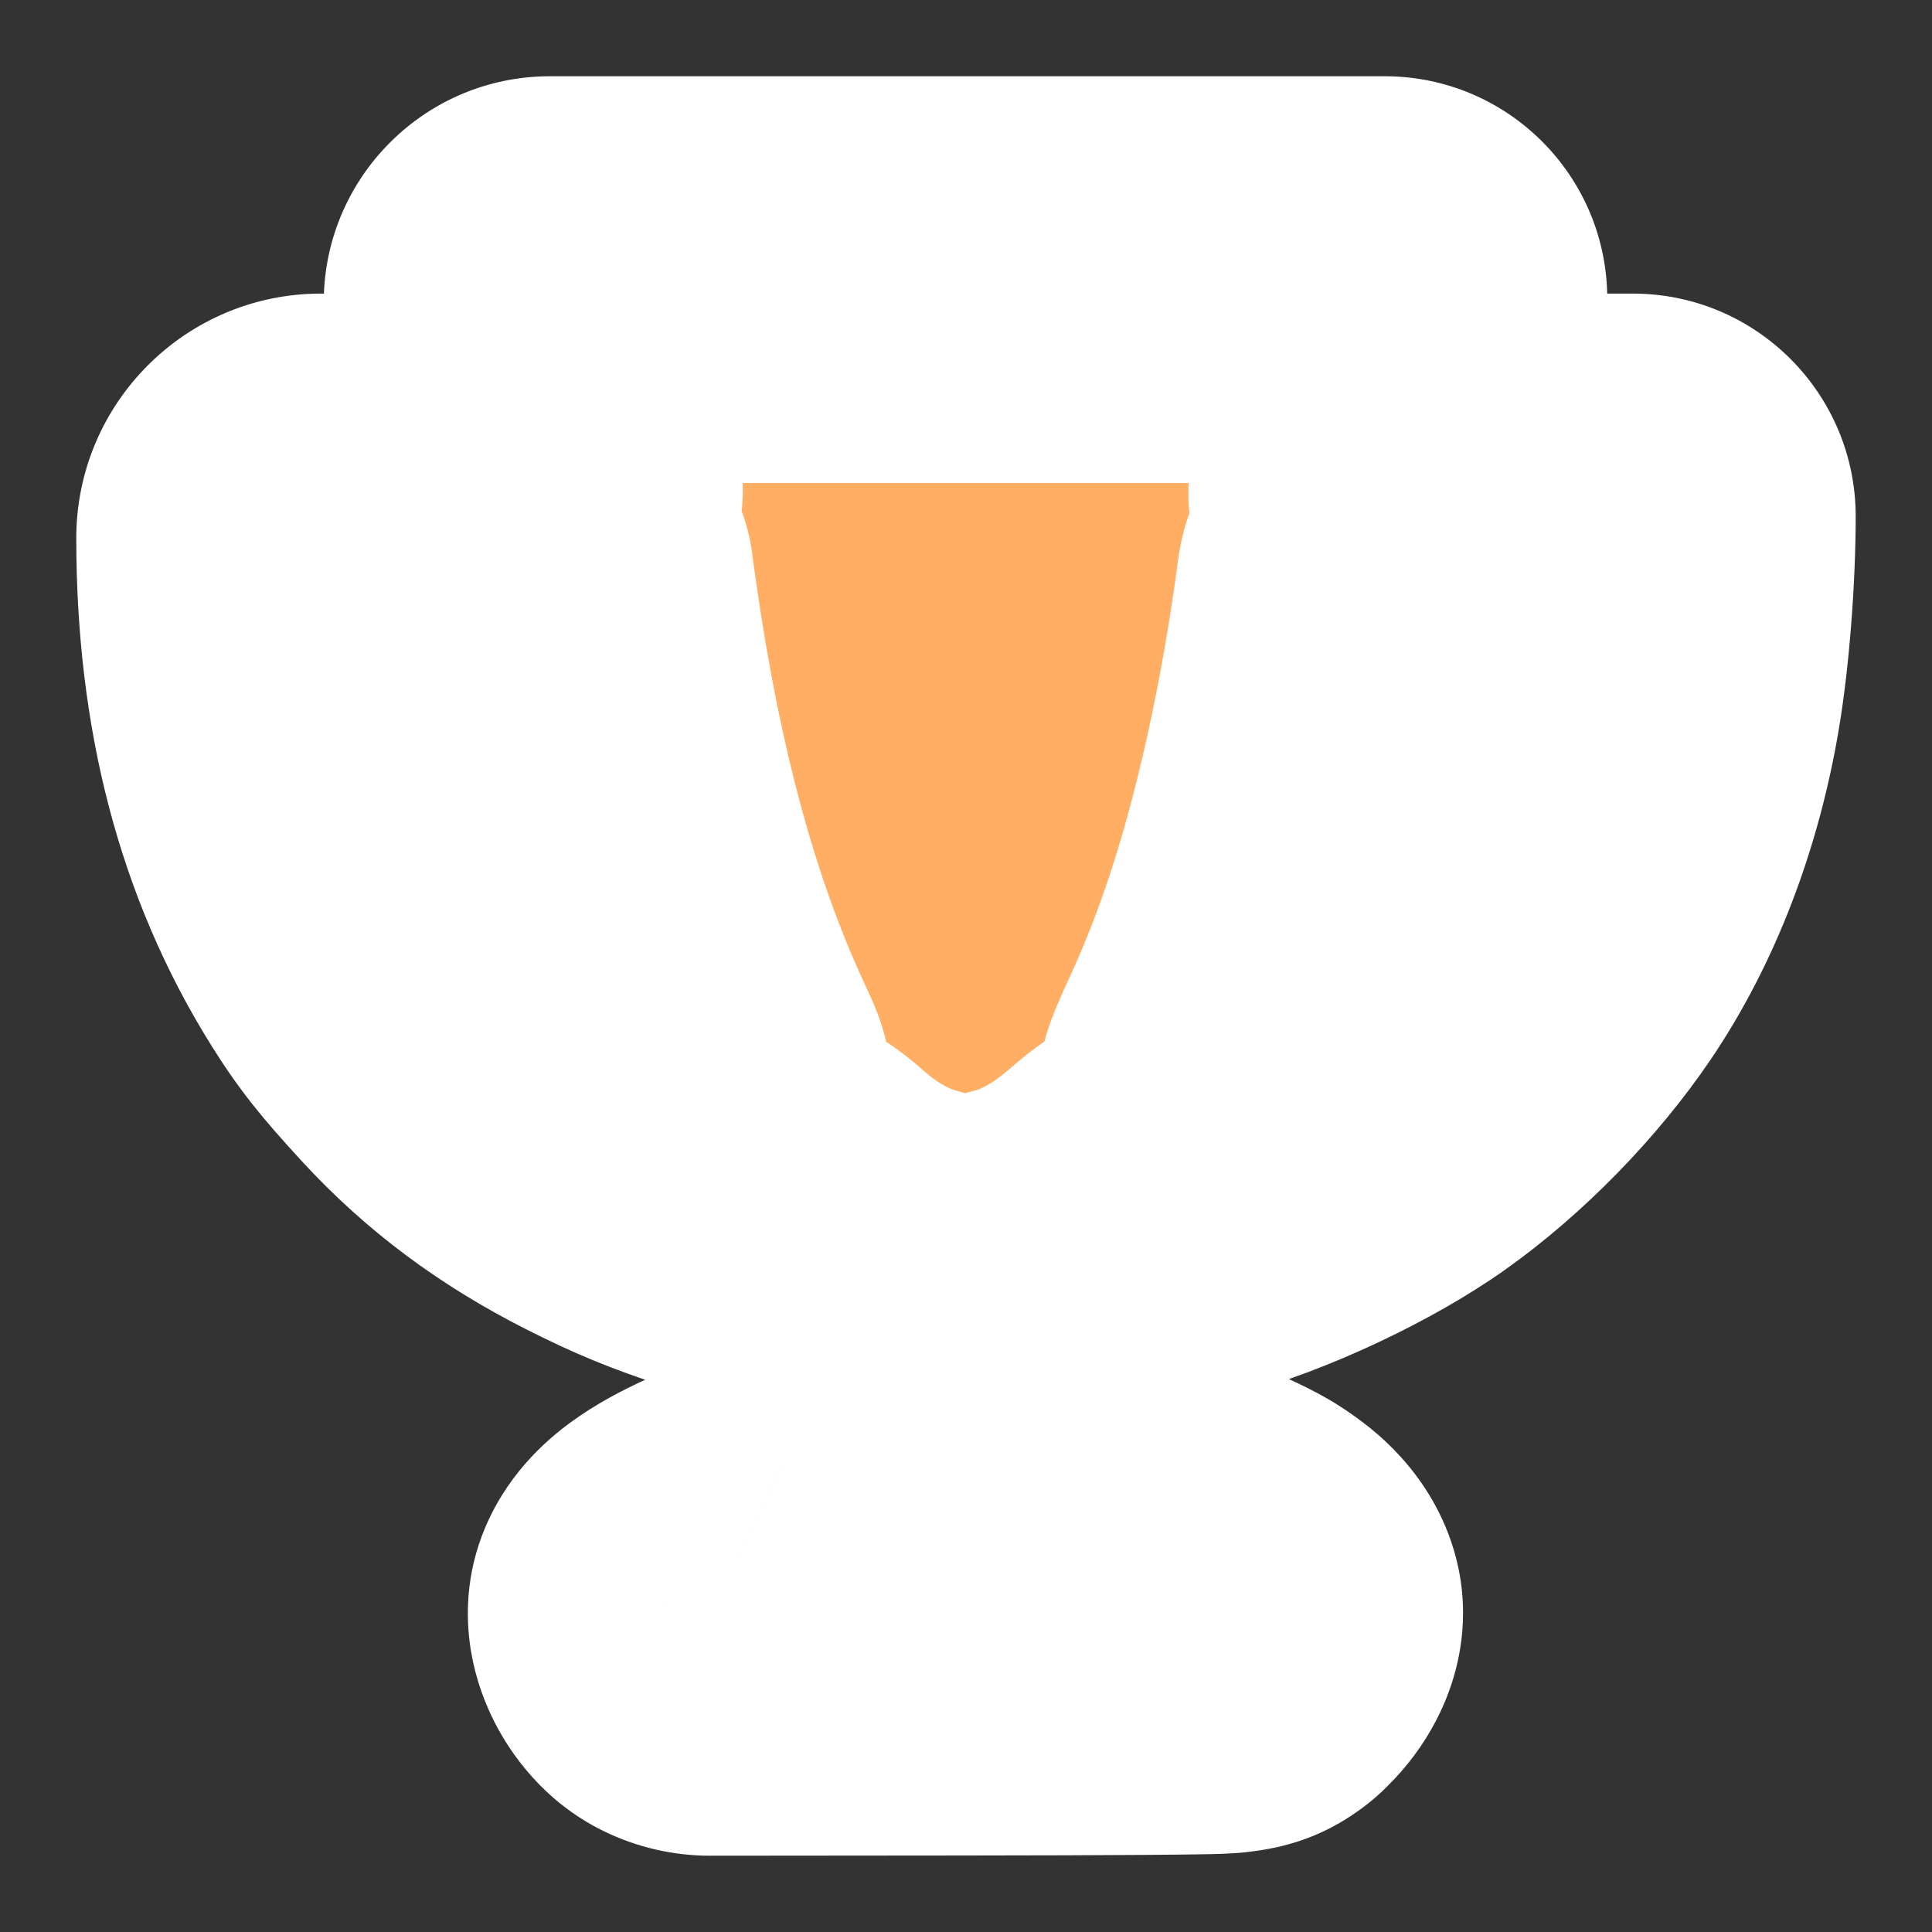 <?xml version="1.0" encoding="UTF-8"?> <svg xmlns="http://www.w3.org/2000/svg" width="171" height="171" viewBox="0 0 171 171" fill="none"><rect x="0" y="0" width="171" height="171" fill="#333333" stroke="none"/> <mask id="path-1-outside-1_428_151" maskUnits="userSpaceOnUse" x="4.679" y="4.677" width="160.576" height="160.576" fill="black"> <rect fill="white" x="4.679" y="4.677" width="160.576" height="160.576"></rect> <path fill-rule="evenodd" clip-rule="evenodd" d="M46.657 26.865C46.947 33.1 47.376 39.55 47.742 43.178C47.785 43.61 47.446 43.986 47.011 43.986H36.287H28.406C26.387 43.986 24.751 45.622 24.752 47.641C24.754 61.511 27.798 73.152 34.018 83.075C35.655 85.686 36.903 87.263 39.97 90.596C44.105 95.09 48.886 98.656 54.737 101.612C58.168 103.345 60.448 104.284 64.311 105.555C67.894 106.734 68.352 106.958 69.814 108.243C73.119 111.149 76.505 113.016 80.239 113.993C81.207 114.246 81.879 115.126 81.868 116.127L81.83 119.487L81.785 123.491C81.777 124.188 81.607 124.873 81.29 125.492L81.024 126.012C80.096 127.823 78.735 129.451 76.777 131.092C73.871 133.528 69.046 136.462 64.651 138.465C61.609 139.852 59.953 141.079 59.494 142.287C59.105 143.313 60.111 145.295 61.324 145.893C61.8 146.127 62.322 146.249 62.852 146.249L84.501 146.23C98.842 146.218 107.421 146.154 108.242 146.053C109.463 145.903 109.562 145.862 110.199 145.235C110.966 144.482 111.493 143.476 111.493 142.763C111.493 142.014 110.828 141.044 109.769 140.247C108.623 139.386 108.312 139.219 105.033 137.705C100.01 135.386 95.999 132.825 93.004 130.025C91.54 128.656 90.54 127.351 89.851 125.909C89.381 124.926 89.308 124.597 89.186 122.908C89.11 121.864 89.046 119.517 89.043 117.691L89.04 115.596C89.039 114.88 89.532 114.257 90.23 114.093C94.015 113.207 97.525 111.33 101.008 108.329C102.903 106.696 103.14 106.563 105.114 106.022C110.811 104.46 118.149 101.007 122.817 97.691C127.894 94.085 132.996 88.866 136.504 83.691C140.671 77.542 143.635 69.804 145.02 61.453C145.752 57.038 146.238 50.814 146.248 45.717C146.25 44.761 145.475 43.986 144.52 43.986H134.716H123.514C123.33 43.986 123.181 43.837 123.181 43.654C123.181 43.471 123.318 41.653 123.486 39.614C123.905 34.493 124.258 28.485 124.258 26.451C124.258 25.511 123.496 24.749 122.556 24.749H85.408H48.677C47.523 24.749 46.603 25.713 46.657 26.865ZM48.743 51.462C48.743 51.511 48.919 52.775 49.133 54.27C51.432 70.288 54.983 83.331 60.034 94.302C61.354 97.167 61.476 97.043 58.663 95.688C48.859 90.967 41.019 82.71 36.67 72.525C34.176 66.684 32.891 60.947 32.077 52.027C32.045 51.676 32.321 51.373 32.674 51.373H40.38C44.98 51.373 48.743 51.413 48.743 51.462ZM138.798 52.642C138.038 62.073 136.094 69.351 132.49 76.26C130.406 80.255 128.294 83.058 124.574 86.769C120.57 90.762 117.214 93.207 112.601 95.492C111.138 96.216 109.909 96.777 109.869 96.737C109.83 96.698 110.308 95.564 110.932 94.218C114.771 85.937 117.611 76.759 119.951 65.07C120.712 61.272 121.605 55.885 122.03 52.527C122.084 52.104 122.155 51.671 122.188 51.565C122.236 51.414 124.049 51.373 130.575 51.373H137.627C138.313 51.373 138.854 51.958 138.798 52.642Z"></path> </mask> <path fill-rule="evenodd" clip-rule="evenodd" d="M46.657 26.865C46.947 33.1 47.376 39.55 47.742 43.178C47.785 43.61 47.446 43.986 47.011 43.986H36.287H28.406C26.387 43.986 24.751 45.622 24.752 47.641C24.754 61.511 27.798 73.152 34.018 83.075C35.655 85.686 36.903 87.263 39.97 90.596C44.105 95.09 48.886 98.656 54.737 101.612C58.168 103.345 60.448 104.284 64.311 105.555C67.894 106.734 68.352 106.958 69.814 108.243C73.119 111.149 76.505 113.016 80.239 113.993C81.207 114.246 81.879 115.126 81.868 116.127L81.83 119.487L81.785 123.491C81.777 124.188 81.607 124.873 81.29 125.492L81.024 126.012C80.096 127.823 78.735 129.451 76.777 131.092C73.871 133.528 69.046 136.462 64.651 138.465C61.609 139.852 59.953 141.079 59.494 142.287C59.105 143.313 60.111 145.295 61.324 145.893C61.8 146.127 62.322 146.249 62.852 146.249L84.501 146.23C98.842 146.218 107.421 146.154 108.242 146.053C109.463 145.903 109.562 145.862 110.199 145.235C110.966 144.482 111.493 143.476 111.493 142.763C111.493 142.014 110.828 141.044 109.769 140.247C108.623 139.386 108.312 139.219 105.033 137.705C100.01 135.386 95.999 132.825 93.004 130.025C91.54 128.656 90.54 127.351 89.851 125.909C89.381 124.926 89.308 124.597 89.186 122.908C89.11 121.864 89.046 119.517 89.043 117.691L89.04 115.596C89.039 114.88 89.532 114.257 90.23 114.093C94.015 113.207 97.525 111.33 101.008 108.329C102.903 106.696 103.14 106.563 105.114 106.022C110.811 104.46 118.149 101.007 122.817 97.691C127.894 94.085 132.996 88.866 136.504 83.691C140.671 77.542 143.635 69.804 145.02 61.453C145.752 57.038 146.238 50.814 146.248 45.717C146.25 44.761 145.475 43.986 144.52 43.986H134.716H123.514C123.33 43.986 123.181 43.837 123.181 43.654C123.181 43.471 123.318 41.653 123.486 39.614C123.905 34.493 124.258 28.485 124.258 26.451C124.258 25.511 123.496 24.749 122.556 24.749H85.408H48.677C47.523 24.749 46.603 25.713 46.657 26.865ZM48.743 51.462C48.743 51.511 48.919 52.775 49.133 54.27C51.432 70.288 54.983 83.331 60.034 94.302C61.354 97.167 61.476 97.043 58.663 95.688C48.859 90.967 41.019 82.71 36.67 72.525C34.176 66.684 32.891 60.947 32.077 52.027C32.045 51.676 32.321 51.373 32.674 51.373H40.38C44.98 51.373 48.743 51.413 48.743 51.462ZM138.798 52.642C138.038 62.073 136.094 69.351 132.49 76.26C130.406 80.255 128.294 83.058 124.574 86.769C120.57 90.762 117.214 93.207 112.601 95.492C111.138 96.216 109.909 96.777 109.869 96.737C109.83 96.698 110.308 95.564 110.932 94.218C114.771 85.937 117.611 76.759 119.951 65.07C120.712 61.272 121.605 55.885 122.03 52.527C122.084 52.104 122.155 51.671 122.188 51.565C122.236 51.414 124.049 51.373 130.575 51.373H137.627C138.313 51.373 138.854 51.958 138.798 52.642Z" fill="#FFAE63"></path> <path d="M34.018 83.075L18.767 92.635L18.767 92.635L34.018 83.075ZM39.97 90.596L53.215 78.408L53.215 78.408L39.97 90.596ZM54.737 101.612L46.621 117.679L46.622 117.679L54.737 101.612ZM64.311 105.555L58.685 122.653L58.685 122.653L64.311 105.555ZM69.814 108.243L57.928 121.76L57.928 121.761L69.814 108.243ZM81.83 119.487L99.829 119.69V119.69L81.83 119.487ZM81.024 126.012L97.044 134.22L97.044 134.219L81.024 126.012ZM76.777 131.092L65.214 117.297L65.214 117.297L76.777 131.092ZM64.651 138.465L72.116 154.844L72.117 154.844L64.651 138.465ZM59.494 142.287L76.321 148.68L76.321 148.679L59.494 142.287ZM84.501 146.23L84.516 164.23H84.516L84.501 146.23ZM108.242 146.053L110.441 163.918L110.442 163.918L108.242 146.053ZM110.199 145.235L97.588 132.392L97.587 132.393L110.199 145.235ZM109.769 140.247L98.948 154.632L98.95 154.633L109.769 140.247ZM105.033 137.705L97.488 154.047L97.489 154.048L105.033 137.705ZM93.004 130.025L80.71 143.173L80.711 143.174L93.004 130.025ZM89.851 125.909L106.091 118.147L106.09 118.145L89.851 125.909ZM89.186 122.908L107.138 121.604L107.138 121.603L89.186 122.908ZM89.043 117.691L107.043 117.667L107.043 117.665L89.043 117.691ZM101.008 108.329L89.259 94.692L89.259 94.692L101.008 108.329ZM105.114 106.022L100.355 88.662L100.353 88.663L105.114 106.022ZM122.817 97.691L133.24 112.366L133.24 112.366L122.817 97.691ZM136.504 83.691L121.604 73.591L121.604 73.592L136.504 83.691ZM145.02 61.453L127.262 58.508L127.262 58.508L145.02 61.453ZM123.486 39.614L105.546 38.143L105.546 38.143L123.486 39.614ZM49.133 54.27L31.316 56.826L31.316 56.827L49.133 54.27ZM60.034 94.302L43.684 101.829L43.684 101.83L60.034 94.302ZM58.663 95.688L66.473 79.471L66.472 79.471L58.663 95.688ZM36.67 72.525L53.224 65.457L53.224 65.457L36.67 72.525ZM132.49 76.26L148.449 84.585L148.449 84.585L132.49 76.26ZM124.574 86.769L137.285 99.514L137.285 99.513L124.574 86.769ZM112.601 95.492L104.613 79.361L104.612 79.362L112.601 95.492ZM109.869 96.737L122.601 84.013L122.576 83.989L109.869 96.737ZM110.932 94.218L127.263 101.788L127.263 101.788L110.932 94.218ZM119.951 65.07L137.601 68.604L137.601 68.603L119.951 65.07ZM122.03 52.527L104.173 50.262L104.173 50.263L122.03 52.527ZM122.188 51.565L105.021 46.155L105.014 46.177L122.188 51.565ZM89.04 115.596L71.04 115.622L89.04 115.596ZM62.852 146.249L62.837 128.248L62.852 146.249ZM81.785 123.491L63.786 123.288L81.785 123.491ZM81.868 116.127L63.869 115.924L81.868 116.127ZM28.677 27.701C28.973 34.069 29.419 40.886 29.832 44.983L65.651 41.372C65.333 38.214 64.922 32.133 64.638 26.029L28.677 27.701ZM47.011 25.986H36.287V61.986H47.011V25.986ZM36.287 25.986H28.406V61.986H36.287V25.986ZM6.751 47.644C6.754 64.264 10.443 79.356 18.767 92.635L49.27 73.515C45.153 66.948 42.754 58.758 42.752 47.638L6.751 47.644ZM18.767 92.635C21.193 96.506 23.223 98.979 26.724 102.784L53.215 78.408C51.778 76.846 51.055 76.005 50.573 75.395C50.168 74.883 49.823 74.397 49.27 73.515L18.767 92.635ZM26.724 102.784C32.426 108.982 38.984 113.821 46.621 117.679L62.853 85.545C58.788 83.492 55.782 81.198 53.215 78.408L26.724 102.784ZM46.622 117.679C50.9 119.84 54.016 121.117 58.685 122.653L69.937 88.457C66.879 87.451 65.436 86.85 62.853 85.545L46.622 117.679ZM58.685 122.653C59.113 122.794 59.453 122.907 59.737 123.004C60.022 123.1 60.21 123.166 60.333 123.211C60.614 123.313 60.391 123.245 59.958 123.033C59.719 122.917 59.435 122.766 59.123 122.579C58.81 122.391 58.531 122.204 58.295 122.034C58.068 121.87 57.913 121.744 57.854 121.695C57.804 121.654 57.811 121.658 57.928 121.76L81.7 94.725C80.557 93.721 78.656 92.101 75.758 90.686C73.686 89.673 71.404 88.939 69.937 88.457L58.685 122.653ZM57.928 121.761C63.043 126.258 68.879 129.628 75.686 131.407L84.792 96.578C84.131 96.405 83.194 96.04 81.699 94.725L57.928 121.761ZM63.869 115.924L63.831 119.284L99.829 119.69L99.867 116.33L63.869 115.924ZM63.831 119.284L63.786 123.288L99.784 123.694L99.829 119.69L63.831 119.284ZM65.27 117.285L65.004 117.805L97.044 134.219L97.31 133.7L65.27 117.285ZM65.004 117.804C65.089 117.638 65.179 117.487 65.267 117.354C65.355 117.223 65.429 117.128 65.476 117.072C65.568 116.962 65.524 117.037 65.214 117.297L88.34 144.888C91.688 142.081 94.777 138.643 97.044 134.22L65.004 117.804ZM65.214 117.297C63.836 118.452 60.486 120.582 57.184 122.087L72.117 154.844C77.606 152.342 83.905 148.604 88.34 144.887L65.214 117.297ZM57.185 122.087C55.111 123.032 52.668 124.291 50.386 125.982C48.319 127.514 44.66 130.649 42.668 135.894L76.321 148.679C75.519 150.791 74.434 152.286 73.633 153.205C72.839 154.115 72.147 154.663 71.822 154.904C71.243 155.334 71.149 155.285 72.116 154.844L57.185 122.087ZM42.668 135.894C41.04 140.178 41.321 144.019 41.706 146.254C42.123 148.673 42.92 150.748 43.756 152.395C45.184 155.21 48.114 159.45 53.367 162.039L69.281 129.747C73.321 131.738 75.141 134.688 75.86 136.105C76.341 137.054 76.884 138.404 77.184 140.144C77.452 141.7 77.754 144.908 76.321 148.68L42.668 135.894ZM62.867 164.249L84.516 164.23L84.486 128.23L62.837 128.248L62.867 164.249ZM84.516 164.23C91.703 164.224 97.478 164.205 101.576 164.175C103.618 164.159 105.288 164.141 106.524 164.119C107.108 164.109 109.045 164.09 110.441 163.918L106.042 128.188C106.887 128.084 107.51 128.081 106.97 128.099C106.765 128.106 106.414 128.115 105.881 128.125C104.83 128.143 103.304 128.161 101.307 128.176C97.325 128.205 91.64 128.224 84.486 128.23L84.516 164.23ZM110.442 163.918C110.687 163.888 111.422 163.8 112.2 163.658C113.05 163.504 114.591 163.178 116.377 162.432C120.277 160.803 122.741 158.148 122.811 158.078L97.587 132.393C97.02 132.949 99.116 130.628 102.502 129.213C104.031 128.575 105.278 128.327 105.746 128.242C106.143 128.169 106.407 128.143 106.042 128.188L110.442 163.918ZM122.811 158.079C124.514 156.406 125.971 154.454 127.082 152.329C128.054 150.472 129.493 147.096 129.493 142.763H93.493C93.493 139.143 94.668 136.626 95.185 135.639C95.842 134.384 96.652 133.311 97.588 132.392L122.811 158.079ZM129.493 142.763C129.493 137.377 127.278 133.393 125.876 131.348C124.287 129.03 122.396 127.222 120.588 125.862L98.95 154.633C98.201 154.07 97.171 153.145 96.18 151.699C95.376 150.525 93.493 147.401 93.493 142.763H129.493ZM120.589 125.863C117.729 123.711 115.791 122.846 112.578 121.362L97.489 154.048C98.315 154.429 98.858 154.681 99.256 154.871C99.662 155.064 99.745 155.111 99.686 155.079C99.562 155.013 99.322 154.876 99.044 154.691C98.828 154.548 98.718 154.459 98.948 154.632L120.589 125.863ZM112.579 121.363C108.73 119.586 106.496 117.998 105.297 116.876L80.711 143.174C85.502 147.653 91.29 151.185 97.488 154.047L112.579 121.363ZM105.298 116.877C105.154 116.743 105.239 116.803 105.426 117.049C105.63 117.314 105.873 117.689 106.091 118.147L73.61 133.671C75.479 137.581 78.007 140.645 80.71 143.173L105.298 116.877ZM106.09 118.145C106.04 118.038 106.192 118.345 106.376 118.828C106.599 119.408 106.805 120.07 106.961 120.777C107.102 121.412 107.155 121.868 107.166 121.97C107.174 122.043 107.166 121.989 107.138 121.604L71.233 124.212C71.282 124.886 71.395 126.674 71.815 128.569C72.353 130.996 73.187 132.785 73.611 133.673L106.09 118.145ZM107.138 121.603C107.139 121.616 107.137 121.582 107.132 121.492C107.127 121.406 107.122 121.292 107.116 121.149C107.103 120.861 107.091 120.504 107.08 120.101C107.058 119.287 107.044 118.402 107.043 117.667L71.043 117.716C71.046 119.705 71.112 122.543 71.233 124.212L107.138 121.603ZM107.043 117.665L107.04 115.571L71.04 115.622L71.043 117.717L107.043 117.665ZM94.334 131.619C101.417 129.961 107.477 126.515 112.756 121.966L89.259 94.692C87.573 96.144 86.613 96.453 86.127 96.567L94.334 131.619ZM112.756 121.967C113.251 121.54 113.328 121.482 113.277 121.522C113.162 121.611 112.644 122.012 111.848 122.459C110.994 122.939 110.25 123.233 109.798 123.39C109.502 123.492 109.364 123.521 109.875 123.381L100.353 88.663C99.566 88.879 96.951 89.536 94.214 91.073C91.806 92.427 89.878 94.159 89.259 94.692L112.756 121.967ZM109.874 123.381C117.536 121.281 126.802 116.939 133.24 112.366L112.394 83.016C109.496 85.074 104.086 87.639 100.355 88.662L109.874 123.381ZM133.24 112.366C140.078 107.51 146.694 100.738 151.404 93.79L121.604 73.592C119.298 76.994 115.709 80.661 112.394 83.016L133.24 112.366ZM151.403 93.79C157.219 85.21 161.026 74.954 162.777 64.398L127.262 58.508C126.243 64.653 124.123 69.875 121.604 73.591L151.403 93.79ZM162.777 64.398C163.689 58.9 164.236 51.693 164.248 45.752L128.248 45.682C128.239 49.935 127.815 55.175 127.262 58.508L162.777 64.398ZM144.52 25.986H134.716V61.986H144.52V25.986ZM134.716 25.986H123.514V61.986H134.716V25.986ZM141.182 43.654C141.182 43.898 141.176 44.087 141.174 44.168C141.171 44.267 141.168 44.344 141.166 44.388C141.162 44.474 141.159 44.531 141.158 44.539C141.157 44.558 141.159 44.535 141.164 44.449C141.175 44.285 141.194 44.027 141.22 43.681C141.272 42.997 141.344 42.074 141.425 41.085L105.546 38.143C105.434 39.51 105.181 42.502 105.181 43.654H141.182ZM141.425 41.085C141.843 35.991 142.258 29.31 142.258 26.451H106.258C106.258 26.45 106.258 26.459 106.258 26.481C106.258 26.502 106.257 26.531 106.257 26.57C106.255 26.647 106.253 26.75 106.249 26.88C106.242 27.142 106.23 27.475 106.213 27.879C106.178 28.687 106.127 29.689 106.06 30.82C105.927 33.085 105.744 35.728 105.546 38.143L141.425 41.085ZM122.556 6.749H85.408V42.749H122.556V6.749ZM85.408 6.749H48.677V42.749H85.408V6.749ZM30.743 51.462C30.743 52.023 30.77 52.46 30.779 52.596C30.791 52.791 30.804 52.949 30.812 53.039C30.828 53.221 30.844 53.365 30.851 53.431C30.866 53.574 30.881 53.693 30.888 53.747C30.903 53.872 30.919 53.996 30.932 54.088C30.958 54.286 30.992 54.534 31.029 54.801C31.105 55.343 31.206 56.06 31.316 56.826L66.951 51.715C66.847 50.985 66.753 50.323 66.687 49.847C66.653 49.604 66.63 49.433 66.617 49.334C66.613 49.311 66.612 49.298 66.611 49.292C66.61 49.285 66.612 49.297 66.615 49.323C66.617 49.337 66.62 49.36 66.623 49.391C66.626 49.42 66.633 49.472 66.64 49.539C66.644 49.574 66.649 49.62 66.654 49.675C66.659 49.728 66.667 49.806 66.675 49.901C66.68 49.949 66.685 50.009 66.69 50.078C66.695 50.145 66.701 50.232 66.708 50.334C66.714 50.433 66.722 50.572 66.729 50.738C66.732 50.823 66.736 50.925 66.738 51.041C66.741 51.155 66.743 51.297 66.743 51.462H30.743ZM31.316 56.827C33.783 74.019 37.708 88.849 43.684 101.829L76.385 86.774C72.259 77.812 69.081 66.556 66.951 51.714L31.316 56.827ZM43.684 101.83C44.252 103.063 44.165 102.861 44.139 102.796C44.092 102.683 43.977 102.402 43.844 102.015C43.724 101.664 43.483 100.927 43.284 99.947C43.11 99.095 42.77 97.141 43.029 94.641C43.303 91.994 44.385 87.677 48.1 83.921C51.847 80.131 56.218 78.987 58.992 78.705C61.578 78.442 63.595 78.815 64.472 79.004C65.48 79.221 66.237 79.481 66.596 79.61C66.994 79.754 67.282 79.876 67.401 79.927C67.478 79.961 67.7 80.062 66.473 79.471L50.854 111.906C51.033 111.992 52.294 112.616 53.099 112.965C53.434 113.11 54.944 113.777 56.891 114.197C57.874 114.409 59.981 114.79 62.639 114.52C65.485 114.23 69.911 113.063 73.697 109.234C77.451 105.438 78.556 101.065 78.838 98.346C79.104 95.771 78.756 93.727 78.56 92.766C78.173 90.864 77.547 89.38 77.406 89.039C77.073 88.234 76.476 86.973 76.385 86.773L43.684 101.83ZM66.472 79.471C60.671 76.677 55.895 71.712 53.224 65.457L20.116 79.594C26.143 93.708 37.048 105.258 50.854 111.906L66.472 79.471ZM53.224 65.457C51.702 61.893 50.71 58.145 50.002 50.392L14.151 53.662C15.071 63.75 16.65 71.476 20.116 79.594L53.224 65.457ZM32.674 69.373H40.38V33.373H32.674V69.373ZM40.38 69.373C42.637 69.373 44.661 69.383 46.095 69.398C46.825 69.406 47.337 69.414 47.632 69.422C47.806 69.426 47.778 69.427 47.644 69.42C47.628 69.419 47.291 69.403 46.839 69.356C46.707 69.343 45.981 69.27 45.065 69.08C44.748 69.014 43.419 68.742 41.823 68.078C41.11 67.78 39.226 66.959 37.227 65.295C35.435 63.804 30.743 59.225 30.743 51.462H66.743C66.743 43.698 62.051 39.119 60.258 37.626C58.258 35.962 56.373 35.14 55.658 34.842C54.058 34.176 52.724 33.902 52.4 33.835C51.47 33.641 50.722 33.566 50.561 33.549C50.052 33.496 49.63 33.475 49.502 33.468C49.144 33.45 48.786 33.439 48.535 33.433C47.98 33.419 47.264 33.408 46.478 33.4C44.881 33.383 42.724 33.373 40.38 33.373V69.373ZM120.857 51.196C120.249 58.726 118.809 63.568 116.531 67.935L148.449 84.585C153.379 75.134 155.826 65.42 156.74 54.089L120.857 51.196ZM116.531 67.935C115.425 70.054 114.492 71.401 111.863 74.024L137.285 99.513C142.096 94.715 145.387 90.455 148.449 84.585L116.531 67.935ZM111.863 74.024C109.104 76.776 107.315 78.023 104.613 79.361L120.589 111.622C127.113 108.392 132.035 104.749 137.285 99.514L111.863 74.024ZM104.612 79.362C103.999 79.665 103.507 79.898 103.234 80.023C103.065 80.1 103.131 80.066 103.338 79.982C103.383 79.964 103.818 79.785 104.423 79.59C104.64 79.521 105.503 79.242 106.651 79.031C107.154 78.939 108.513 78.705 110.27 78.743C111.163 78.763 112.734 78.861 114.618 79.376C116.423 79.869 119.643 81.053 122.601 84.013L97.137 109.461C102.488 114.815 108.973 114.724 109.482 114.735C111.246 114.774 112.615 114.538 113.129 114.444C114.301 114.23 115.196 113.942 115.453 113.859C116.138 113.639 116.687 113.417 116.876 113.34C117.37 113.139 117.842 112.928 118.168 112.779C118.886 112.452 119.739 112.043 120.59 111.622L104.612 79.362ZM122.576 83.989C125.253 86.656 126.46 89.523 127.014 91.259C127.585 93.046 127.759 94.559 127.822 95.467C127.947 97.238 127.775 98.623 127.7 99.169C127.533 100.383 127.275 101.3 127.206 101.545C127.02 102.205 126.841 102.685 126.817 102.749C126.725 102.999 126.677 103.106 126.736 102.964C126.826 102.752 127.011 102.33 127.263 101.788L94.601 86.647C94.228 87.452 93.863 88.27 93.567 88.971C93.434 89.286 93.234 89.768 93.044 90.284C92.972 90.481 92.756 91.066 92.549 91.801C92.47 92.083 92.205 93.03 92.035 94.266C91.959 94.823 91.786 96.216 91.911 97.994C91.968 98.798 92.263 104.603 97.162 109.486L122.576 83.989ZM127.263 101.788C131.848 91.896 135.061 81.287 137.601 68.604L102.302 61.535C100.16 72.23 97.693 79.978 94.601 86.647L127.263 101.788ZM137.601 68.603C138.434 64.444 139.401 58.629 139.887 54.791L104.173 50.263C103.808 53.14 102.989 58.1 102.302 61.535L137.601 68.603ZM139.887 54.792C139.887 54.795 139.887 54.796 139.887 54.795C139.887 54.794 139.887 54.794 139.887 54.794C139.887 54.795 139.886 54.798 139.885 54.806C139.884 54.812 139.882 54.827 139.879 54.848C139.875 54.872 139.855 54.989 139.82 55.168C139.803 55.257 139.769 55.427 139.718 55.646C139.692 55.759 139.654 55.919 139.604 56.112C139.558 56.291 139.477 56.589 139.363 56.954L105.014 46.177C104.675 47.256 104.503 48.189 104.494 48.233C104.435 48.536 104.388 48.808 104.355 49.007C104.288 49.414 104.226 49.847 104.173 50.262L139.887 54.792ZM139.356 56.975C138.116 60.91 135.835 63.501 134.211 64.956C132.6 66.4 131.068 67.246 130.155 67.694C128.385 68.564 126.888 68.925 126.377 69.045C125.195 69.32 124.291 69.392 124.216 69.399C123.851 69.432 123.772 69.421 124.365 69.408C125.399 69.384 127.278 69.373 130.575 69.373V33.373C127.346 33.373 125.055 33.382 123.54 33.417C122.858 33.433 121.908 33.461 120.986 33.544C120.632 33.576 119.529 33.676 118.213 33.983C117.634 34.117 116.087 34.495 114.282 35.382C113.36 35.835 107.367 38.709 105.021 46.155L139.356 56.975ZM130.575 69.373H137.627V33.373H130.575V69.373ZM107.04 115.571C107.051 123.223 101.786 129.874 94.335 131.619L86.126 96.567C77.278 98.639 71.027 106.536 71.04 115.622L107.04 115.571ZM50.002 50.391C50.932 60.583 42.908 69.373 32.674 69.373V33.373C21.734 33.373 13.157 42.768 14.151 53.662L50.002 50.391ZM123.514 25.986C133.271 25.986 141.182 33.896 141.182 43.654H105.181C105.181 53.778 113.389 61.986 123.514 61.986V25.986ZM164.248 45.752C164.269 34.842 155.43 25.986 144.52 25.986V61.986C135.521 61.986 128.23 54.681 128.248 45.682L164.248 45.752ZM137.627 69.373C127.801 69.373 120.067 60.989 120.857 51.195L156.74 54.09C157.641 42.928 148.825 33.373 137.627 33.373V69.373ZM53.367 162.039C56.322 163.495 59.573 164.251 62.867 164.249L62.837 128.248C65.072 128.247 67.277 128.76 69.282 129.748L53.367 162.039ZM48.677 6.749C37.254 6.749 28.146 16.291 28.677 27.701L64.638 26.029C65.061 35.135 57.793 42.749 48.677 42.749V6.749ZM63.786 123.288C63.809 121.199 64.317 119.144 65.27 117.285L97.31 133.7C98.897 130.601 99.744 127.176 99.784 123.694L63.786 123.288ZM28.406 25.986C16.445 25.986 6.749 35.683 6.751 47.644L42.752 47.638C42.753 55.562 36.33 61.986 28.406 61.986V25.986ZM142.258 26.451C142.258 15.57 133.437 6.749 122.556 6.749V42.749C113.555 42.749 106.258 35.452 106.258 26.451H142.258ZM75.685 131.407C68.659 129.57 63.787 123.185 63.869 115.924L99.867 116.33C99.971 107.066 93.755 98.922 84.792 96.578L75.685 131.407ZM29.832 44.981C28.808 34.813 36.792 25.986 47.011 25.986V61.986C58.1 61.986 66.762 52.407 65.651 41.374L29.832 44.981Z" fill="white" mask="url(#path-1-outside-1_428_151)"></path> </svg> 